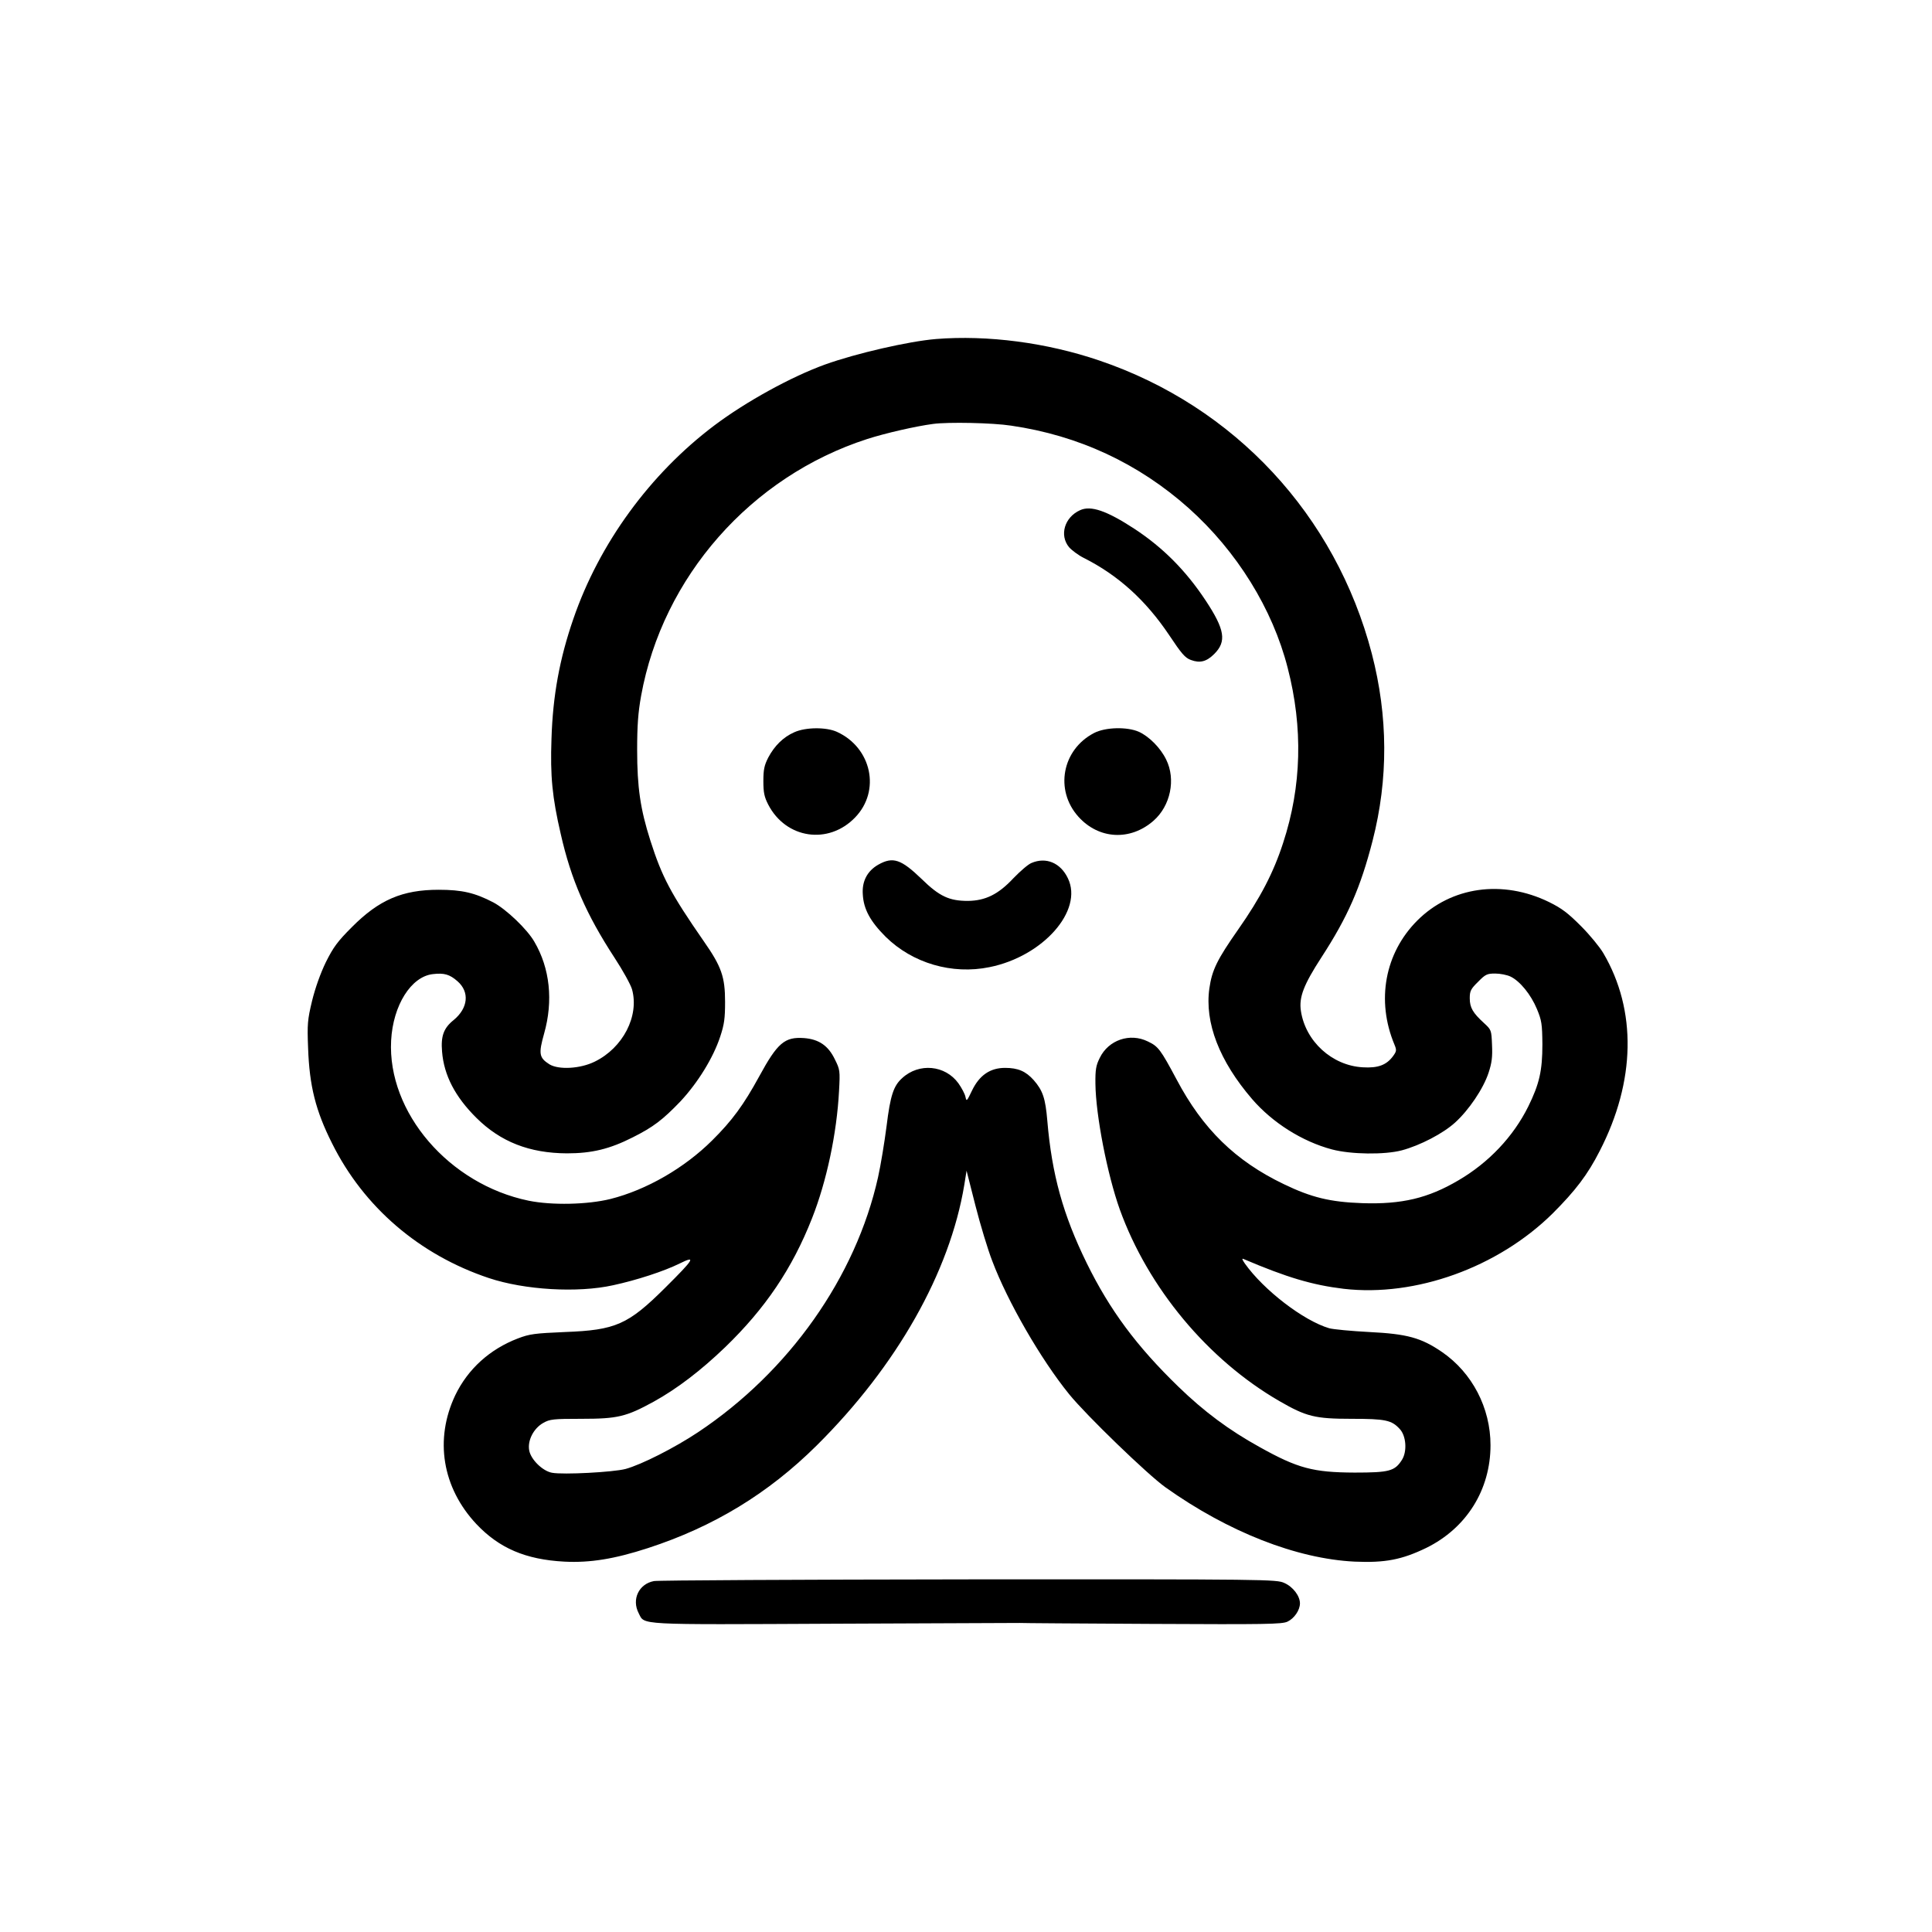 <?xml version="1.0" standalone="no"?>
<!DOCTYPE svg PUBLIC "-//W3C//DTD SVG 20010904//EN"
 "http://www.w3.org/TR/2001/REC-SVG-20010904/DTD/svg10.dtd">
<svg version="1.0" xmlns="http://www.w3.org/2000/svg"
 width="1024pt" height="1024pt" viewBox="0 0 1024 1024"
 preserveAspectRatio="xMidYMid meet">

<g transform="translate(0,1024) scale(0.1,-0.1)"
fill="#000000" stroke="none">
<path d="M4960 8443 c-144 -12 -423 -76 -587 -135 -180 -65 -421 -198 -587
-323 -341 -257 -610 -626 -747 -1025 -73 -211 -109 -407 -116 -636 -7 -198 4
-310 49 -504 55 -243 135 -426 285 -656 44 -67 86 -143 93 -168 39 -141 -48
-310 -198 -383 -77 -38 -191 -44 -240 -14 -55 35 -58 56 -28 163 49 173 31
346 -52 487 -38 66 -148 171 -217 208 -98 51 -166 67 -290 67 -192 0 -316 -53
-460 -198 -76 -76 -98 -106 -138 -186 -29 -60 -56 -136 -73 -205 -24 -100 -26
-123 -21 -250 7 -201 40 -332 127 -505 168 -338 463 -591 831 -714 189 -63
470 -80 659 -38 125 27 269 74 352 115 89 44 79 26 -76 -128 -197 -196 -263
-225 -531 -235 -161 -7 -187 -10 -250 -34 -149 -57 -265 -162 -332 -301 -111
-234 -69 -490 112 -683 121 -128 261 -188 466 -199 136 -7 266 14 444 72 347
113 637 289 894 544 424 421 705 917 782 1381 l12 75 47 -185 c26 -102 66
-234 89 -293 81 -215 257 -521 408 -707 90 -111 416 -426 510 -493 333 -237
696 -379 1003 -394 161 -7 250 10 380 73 213 105 340 308 340 544 0 198 -97
384 -257 494 -111 76 -185 96 -386 106 -95 5 -190 14 -212 20 -136 40 -347
202 -447 343 -14 20 -17 29 -7 24 230 -98 365 -138 531 -158 381 -44 817 113
1107 399 121 121 186 206 250 332 190 369 197 745 19 1048 -18 31 -71 96 -118
143 -69 69 -101 94 -170 128 -246 120 -518 82 -698 -98 -172 -172 -219 -424
-121 -658 12 -29 11 -35 -7 -60 -35 -48 -80 -65 -161 -60 -163 9 -304 138
-328 299 -11 73 15 139 109 284 139 214 207 369 271 618 84 327 82 660 -4 991
-192 735 -728 1311 -1444 1554 -279 95 -592 136 -867 114z m399 -459 c358 -52
675 -200 941 -437 256 -229 445 -534 525 -847 82 -317 74 -628 -24 -927 -51
-158 -121 -292 -238 -459 -112 -160 -139 -215 -153 -312 -26 -182 53 -386 227
-588 108 -125 265 -224 422 -266 102 -27 280 -29 371 -5 97 26 218 89 282 147
72 65 150 179 178 265 17 52 21 83 18 147 -3 79 -4 80 -43 116 -58 53 -75 81
-75 131 0 38 5 49 44 87 39 40 48 44 91 44 26 0 62 -7 81 -16 50 -24 108 -95
140 -172 25 -60 28 -79 29 -187 0 -140 -16 -210 -75 -330 -79 -159 -209 -297
-370 -391 -161 -95 -301 -128 -510 -121 -170 6 -269 30 -416 101 -256 123
-429 292 -568 555 -85 159 -97 175 -152 201 -95 47 -209 8 -255 -87 -20 -40
-24 -62 -23 -138 2 -167 63 -480 129 -665 150 -416 467 -797 846 -1016 142
-82 188 -94 382 -94 181 0 213 -7 256 -54 34 -36 40 -118 12 -163 -38 -60 -66
-68 -251 -68 -220 1 -301 22 -505 136 -161 89 -294 188 -429 319 -223 216
-364 407 -486 655 -126 257 -185 471 -209 755 -10 119 -24 160 -72 215 -42 47
-83 65 -152 65 -79 0 -136 -39 -175 -120 -28 -58 -29 -60 -35 -33 -3 15 -20
47 -37 71 -70 97 -209 110 -298 28 -46 -41 -63 -92 -83 -255 -11 -86 -31 -207
-45 -270 -118 -530 -472 -1031 -954 -1352 -123 -82 -300 -172 -385 -195 -66
-17 -329 -31 -389 -20 -50 9 -112 70 -121 118 -10 53 23 117 74 146 35 20 53
22 203 22 192 0 237 11 383 91 123 68 249 164 379 289 212 205 355 416 460
683 77 195 131 448 143 674 6 108 5 114 -22 168 -35 73 -85 107 -164 113 -102
7 -140 -25 -237 -203 -83 -152 -144 -235 -250 -340 -147 -146 -348 -262 -539
-310 -122 -30 -310 -34 -433 -9 -422 87 -749 468 -729 849 10 187 106 339 221
352 60 7 89 -1 131 -38 65 -57 56 -142 -20 -205 -54 -43 -69 -86 -62 -168 10
-126 70 -240 182 -351 128 -127 281 -187 480 -188 132 0 227 23 349 85 108 54
159 93 253 191 92 99 173 230 210 342 22 66 26 98 26 185 0 132 -19 187 -112
320 -176 254 -222 341 -284 535 -53 166 -70 282 -70 480 0 129 5 198 21 287
114 630 582 1162 1198 1361 96 31 258 68 349 80 81 11 317 6 414 -9z"/>
<path d="M5725 7536 c-83 -37 -111 -133 -59 -196 15 -17 50 -43 78 -57 183
-92 329 -225 452 -408 66 -99 85 -122 116 -133 48 -18 83 -9 124 32 66 66 56
129 -45 282 -105 159 -226 281 -378 381 -147 96 -231 125 -288 99z"/>
<path d="M4210 6359 c-59 -26 -105 -72 -138 -134 -21 -41 -26 -64 -26 -125 0
-61 5 -84 26 -125 94 -181 319 -214 460 -68 137 141 88 370 -96 454 -57 26
-166 25 -226 -2z"/>
<path d="M5799 6355 c-170 -88 -210 -303 -83 -444 108 -120 275 -129 398 -21
90 79 119 219 67 324 -30 62 -90 122 -144 147 -63 28 -178 25 -238 -6z"/>
<path d="M4655 5657 c-58 -33 -87 -88 -82 -157 4 -79 40 -144 121 -225 142
-140 352 -202 551 -161 283 57 498 300 415 471 -39 82 -116 114 -193 81 -18
-7 -60 -44 -95 -80 -80 -86 -149 -120 -242 -121 -99 0 -151 24 -245 116 -109
105 -152 120 -230 76z"/>
<path d="M3466 1860 c-80 -15 -119 -97 -81 -170 33 -64 -23 -61 1043 -56 532
2 972 4 977 4 6 -1 320 -3 698 -5 603 -3 692 -2 721 12 36 17 66 61 66 97 0
39 -37 88 -83 108 -41 19 -85 20 -1672 19 -896 -1 -1648 -5 -1669 -9z"/>
</g>
</svg>
